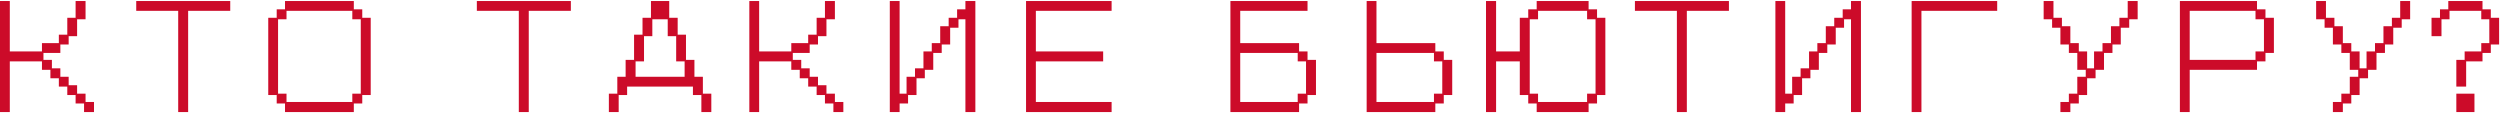 <?xml version="1.0" encoding="UTF-8"?> <svg xmlns="http://www.w3.org/2000/svg" width="1523" height="69" viewBox="0 0 1523 69" fill="none"><path d="M-0.006 0.623H5.97V31.333H25.558V26.27H35.85V21.124H40.996V10.832H46.059V0.623H52.118V11.745H46.972V22.037H41.826V27.1H36.763V32.246H26.471V36.479H31.617V41.625H36.763V46.771H41.826V51.917H46.972V57.063H52.118V62.126H57.264V68.268H51.205V63.039H46.059V57.893H40.996V52.747H35.85V47.684H30.704V42.538H25.558V37.392H5.97V68.268H-0.006V0.623ZM108.558 6.599H82.994V0.623H140.264V6.599H114.617V68.268H108.558V6.599ZM163.421 10.832H168.567V5.686H173.63V0.623H215.545V5.686H220.691V10.832H225.837V57.893H220.691V63.039H215.545V68.268H173.63V63.039H168.567V57.893H163.421V10.832ZM174.543 57.063V62.126H214.632V57.063H219.778V11.745H214.632V6.599H174.543V11.745H169.397V57.063H174.543ZM316.058 6.599H290.494V0.623H347.764V6.599H322.117V68.268H316.058V6.599ZM370.921 57.063H376.067V46.771H381.13V36.479H386.276V21.124H391.422V10.832H396.568V0.623H407.69V10.832H412.836V21.124H417.899V36.479H423.045V46.771H428.191V57.063H433.337V68.268H427.278V57.893H422.132V52.747H382.043V57.893H376.897V68.268H370.921V57.063ZM417.069 46.771V37.392H411.923V22.037H406.777V11.745H397.398V22.037H392.335V37.392H387.189V46.771H417.069ZM456.494 0.623H462.47V31.333H482.058V26.27H492.35V21.124H497.496V10.832H502.559V0.623H508.618V11.745H503.472V22.037H498.326V27.1H493.263V32.246H482.971V36.479H488.117V41.625H493.263V46.771H498.326V51.917H503.472V57.063H508.618V62.126H513.764V68.268H507.705V63.039H502.559V57.893H497.496V52.747H492.35V47.684H487.204V42.538H482.058V37.392H462.47V68.268H456.494V0.623ZM542.067 0.623H548.043V57.063H552.276V46.771H557.422V41.625H562.568V31.333H567.631V26.27H572.777V15.978H577.923V10.832H583.069V5.686H588.132V0.623H594.191V68.268H588.132V11.745H583.899V16.891H578.836V27.1H573.69V32.246H568.544V42.538H563.398V47.684H558.335V57.893H553.189V63.039H548.043V68.268H542.067V0.623ZM625.067 0.623H677.191V6.599H631.043V31.333H672.045V37.392H631.043V62.126H677.191V68.268H625.067V0.623ZM749.567 0.623H796.545V6.599H755.543V26.27H791.399V31.333H796.545V36.479H801.691V57.893H796.545V63.039H791.399V68.268H749.567V0.623ZM790.569 62.126V57.063H795.632V37.392H790.569V32.246H755.543V62.126H790.569ZM832.567 0.623H838.543V26.27H874.399V31.333H879.545V36.479H884.691V57.893H879.545V63.039H874.399V68.268H832.567V0.623ZM873.569 62.126V57.063H878.632V37.392H873.569V32.246H838.543V62.126H873.569ZM905.275 0.623H911.417V31.333H925.859V10.832H931.005V5.686H936.151V0.623H967.774V5.686H972.92V10.832H977.983V57.893H972.92V63.039H967.774V68.268H936.151V63.039H931.005V57.893H925.859V37.392H911.417V68.268H905.275V0.623ZM936.981 57.063V62.126H966.861V57.063H972.007V11.745H966.861V6.599H936.981V11.745H931.918V57.063H936.981ZM1021.56 6.599H995.994V0.623H1053.26V6.599H1027.62V68.268H1021.56V6.599ZM1081.57 0.623H1087.54V57.063H1091.78V46.771H1096.92V41.625H1102.07V31.333H1107.13V26.27H1112.28V15.978H1117.42V10.832H1122.57V5.686H1127.63V0.623H1133.69V68.268H1127.63V11.745H1123.4V16.891H1118.34V27.1H1113.19V32.246H1108.04V42.538H1102.9V47.684H1097.83V57.893H1092.69V63.039H1087.54V68.268H1081.57V0.623ZM1164.57 0.623H1216.69V6.599H1170.54V68.268H1164.57V0.623ZM1255.2 62.126H1260.35V57.063H1265.49V46.771H1270.64V42.538H1265.49V32.246H1260.35V27.1H1255.2V16.891H1250.14V11.745H1244.99V0.623H1250.97V10.832H1256.12V15.978H1261.26V26.27H1266.41V31.333H1271.47V41.625H1275.7V31.333H1280.85V26.27H1286V15.978H1291.14V10.832H1296.2V0.623H1302.26V11.745H1297.12V16.891H1291.97V27.1H1286.91V32.246H1281.76V42.538H1276.62V47.684H1271.47V57.893H1266.41V63.039H1261.26V68.268H1255.2V62.126ZM1327.99 0.623H1374.97V5.686H1380.12V10.832H1385.26V32.246H1380.12V37.392H1374.97V42.538H1333.97V68.268H1327.99V0.623ZM1374.06 36.479V31.333H1379.2V11.745H1374.06V6.599H1333.97V36.479H1374.06ZM1421.2 62.126H1426.35V57.063H1431.49V46.771H1436.64V42.538H1431.49V32.246H1426.35V27.1H1421.2V16.891H1416.14V11.745H1410.99V0.623H1416.97V10.832H1422.12V15.978H1427.26V26.27H1432.41V31.333H1437.47V41.625H1441.7V31.333H1446.85V26.27H1452V15.978H1457.14V10.832H1462.2V0.623H1468.26V11.745H1463.12V16.891H1457.97V27.1H1452.91V32.246H1447.76V42.538H1442.62V47.684H1437.47V57.893H1432.41V63.039H1427.26V68.268H1421.2V62.126ZM1496.4 36.479H1501.46V31.333H1511.59V26.27H1516.49V11.745H1511.59V6.599H1492.25V11.745H1487.35V22.037H1481.29V10.832H1486.44V5.686H1491.5V0.623H1512.34V5.686H1517.4V10.832H1522.46V27.1H1517.4V32.246H1512.34V37.392H1502.38V52.747H1496.4V36.479ZM1496.4 57.063H1507.44V68.268H1496.4V57.063Z" fill="#CC0B29"></path></svg> 